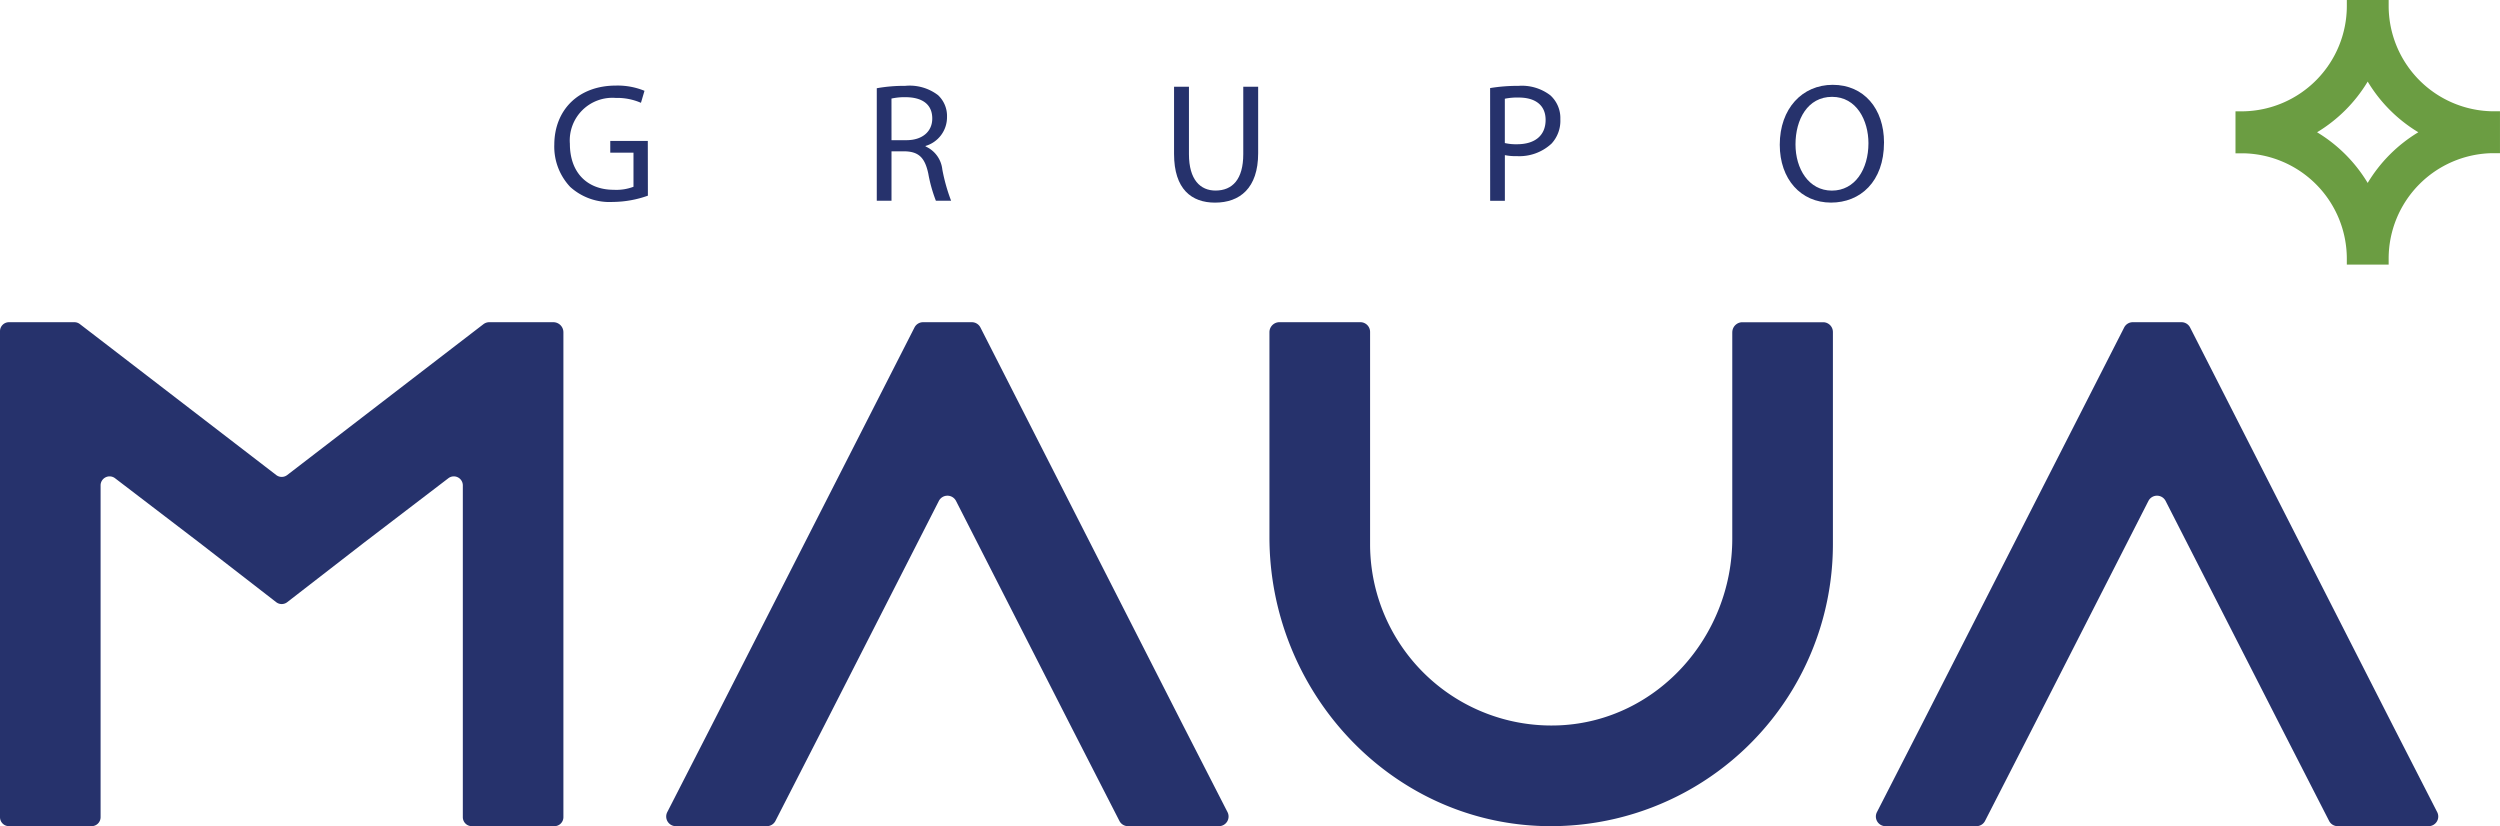 <svg xmlns="http://www.w3.org/2000/svg" width="233.075" height="77.024" viewBox="0 0 233.075 77.024">
  <g id="Grupo_1517" data-name="Grupo 1517" transform="translate(-230.5 -4991.63)">
    <path id="Caminho_1950" data-name="Caminho 1950" d="M45.617,36.086a.906.906,0,0,0-.548.186l-1.92,1.474L26.776,50.335a.838.838,0,0,1-1.023,0L9.38,37.746,7.444,36.26a.837.837,0,0,0-.51-.174H.839A.839.839,0,0,0,0,36.925V82.232a.839.839,0,0,0,.839.839h7.7a.839.839,0,0,0,.839-.839V51.3a.839.839,0,0,1,1.349-.667l7.882,6.023,7.141,5.531a.837.837,0,0,0,1.027,0l7.14-5.531L41.8,50.633a.839.839,0,0,1,1.349.667V82.232a.839.839,0,0,0,.839.839h7.7a.839.839,0,0,0,.838-.839V37.027a.94.94,0,0,0-.94-.941Z" transform="translate(230.5 4985.583)" fill="#26326c"/>
    <path id="Caminho_1951" data-name="Caminho 1951" d="M103.105,36.086H98.562a.9.9,0,0,0-.8.493L78.847,73.691l-4.13,8.065a.9.9,0,0,0,.8,1.315H84a.9.9,0,0,0,.8-.492l4.552-8.888L100.03,52.757a.9.9,0,0,1,1.609,0l10.676,20.934,4.552,8.888a.9.9,0,0,0,.8.492h8.476a.9.9,0,0,0,.8-1.315l-4.13-8.065L103.91,36.579a.9.9,0,0,0-.8-.493" transform="translate(217.995 4985.583)" fill="#26326c"/>
    <path id="Caminho_1952" data-name="Caminho 1952" d="M238.589,36.086h-4.542a.9.9,0,0,0-.8.493L214.33,73.691,210.2,81.756a.9.9,0,0,0,.8,1.315h8.477a.9.9,0,0,0,.8-.492l4.552-8.888,10.676-20.934a.9.9,0,0,1,1.609,0L247.8,73.691l4.552,8.888a.9.9,0,0,0,.8.492h8.476a.9.9,0,0,0,.8-1.315l-4.13-8.065L239.393,36.579a.9.9,0,0,0-.8-.493" transform="translate(195.289 4985.583)" fill="#26326c"/>
    <path id="Caminho_1953" data-name="Caminho 1953" d="M185.328,37.026V56.268c0,9.1-6.975,16.97-16.067,17.4a16.908,16.908,0,0,1-17.7-16.865V36.991a.906.906,0,0,0-.906-.906H143.11a.933.933,0,0,0-.932.933v19.1c0,14.249,11.058,26.422,25.3,26.936a26.292,26.292,0,0,0,27.232-26.247V37a.912.912,0,0,0-.911-.911h-7.528a.941.941,0,0,0-.941.941" transform="translate(206.672 4985.583)" fill="#26326c"/>
    <path id="Caminho_1954" data-name="Caminho 1954" d="M70.808,19.848a9.911,9.911,0,0,1-3.266.584,5.463,5.463,0,0,1-3.976-1.4,5.469,5.469,0,0,1-1.483-3.959c.016-3.171,2.193-5.49,5.758-5.49a6.582,6.582,0,0,1,2.65.488l-.33,1.12a5.532,5.532,0,0,0-2.351-.456,3.976,3.976,0,0,0-4.275,4.275c0,2.7,1.625,4.29,4.1,4.29a4.5,4.5,0,0,0,1.83-.283V15.841H67.3v-1.1h3.5Z" transform="translate(220.095 4990.025)" fill="#26326c"/>
    <path id="Caminho_1955" data-name="Caminho 1955" d="M99.573,14.68h1.4c1.468,0,2.4-.8,2.4-2.019,0-1.372-.993-1.972-2.445-1.988a5.646,5.646,0,0,0-1.358.127ZM98.2,9.837a14.275,14.275,0,0,1,2.635-.221,4.355,4.355,0,0,1,3.076.867,2.651,2.651,0,0,1,.837,2.02,2.792,2.792,0,0,1-2,2.714v.047a2.65,2.65,0,0,1,1.562,2.145,16.855,16.855,0,0,0,.82,2.918h-1.419a13.649,13.649,0,0,1-.71-2.54c-.315-1.468-.883-2.019-2.13-2.067H99.573v4.607H98.2Z" transform="translate(214.042 4990.019)" fill="#26326c"/>
    <path id="Caminho_1956" data-name="Caminho 1956" d="M132.883,9.711V16c0,2.383,1.057,3.392,2.476,3.392,1.578,0,2.588-1.041,2.588-3.392V9.711h1.388v6.2c0,3.266-1.719,4.607-4.023,4.607-2.178,0-3.818-1.246-3.818-4.542V9.711Z" transform="translate(208.463 4990.003)" fill="#26326c"/>
    <path id="Caminho_1957" data-name="Caminho 1957" d="M168.265,14.948a4.6,4.6,0,0,0,1.136.111c1.656,0,2.666-.8,2.666-2.271,0-1.4-.994-2.083-2.508-2.083a5.709,5.709,0,0,0-1.294.111Zm-1.372-5.126a15.783,15.783,0,0,1,2.635-.206,4.369,4.369,0,0,1,2.982.883,2.862,2.862,0,0,1,.931,2.225A3.133,3.133,0,0,1,172.619,15a4.406,4.406,0,0,1-3.25,1.166,4.773,4.773,0,0,1-1.1-.093v4.259h-1.372Z" transform="translate(202.53 4990.019)" fill="#26326c"/>
    <path id="Caminho_1958" data-name="Caminho 1958" d="M200.8,15.055c0,2.272,1.231,4.307,3.393,4.307s3.408-2,3.408-4.418c0-2.113-1.1-4.323-3.392-4.323-2.272,0-3.409,2.1-3.409,4.433m8.252-.174c0,3.66-2.224,5.6-4.938,5.6-2.809,0-4.781-2.177-4.781-5.395,0-3.375,2.1-5.585,4.94-5.585,2.9,0,4.78,2.224,4.78,5.379" transform="translate(197.094 4990.038)" fill="#26326c"/>
    <path id="Caminho_1959" data-name="Caminho 1959" d="M274.478,10.375c-.052,0-.1,0-.154,0A9.833,9.833,0,0,1,264.655.562l0,0V0h-3.9V.559a9.832,9.832,0,0,1-9.668,9.82c-.052,0-.1,0-.154,0h-.558v3.913h.559c.052,0,.1,0,.153,0a9.832,9.832,0,0,1,9.667,9.813v.565h3.9V24.1a9.833,9.833,0,0,1,9.668-9.82c.05,0,.1,0,.154,0h.557V10.375ZM262.7,17.056a13.828,13.828,0,0,0-4.72-4.725,13.842,13.842,0,0,0,4.721-4.726,13.811,13.811,0,0,0,4.719,4.725,13.84,13.84,0,0,0-4.721,4.726" transform="translate(188.54 4991.63)" fill="#6b9d42"/>
  </g>
</svg>
